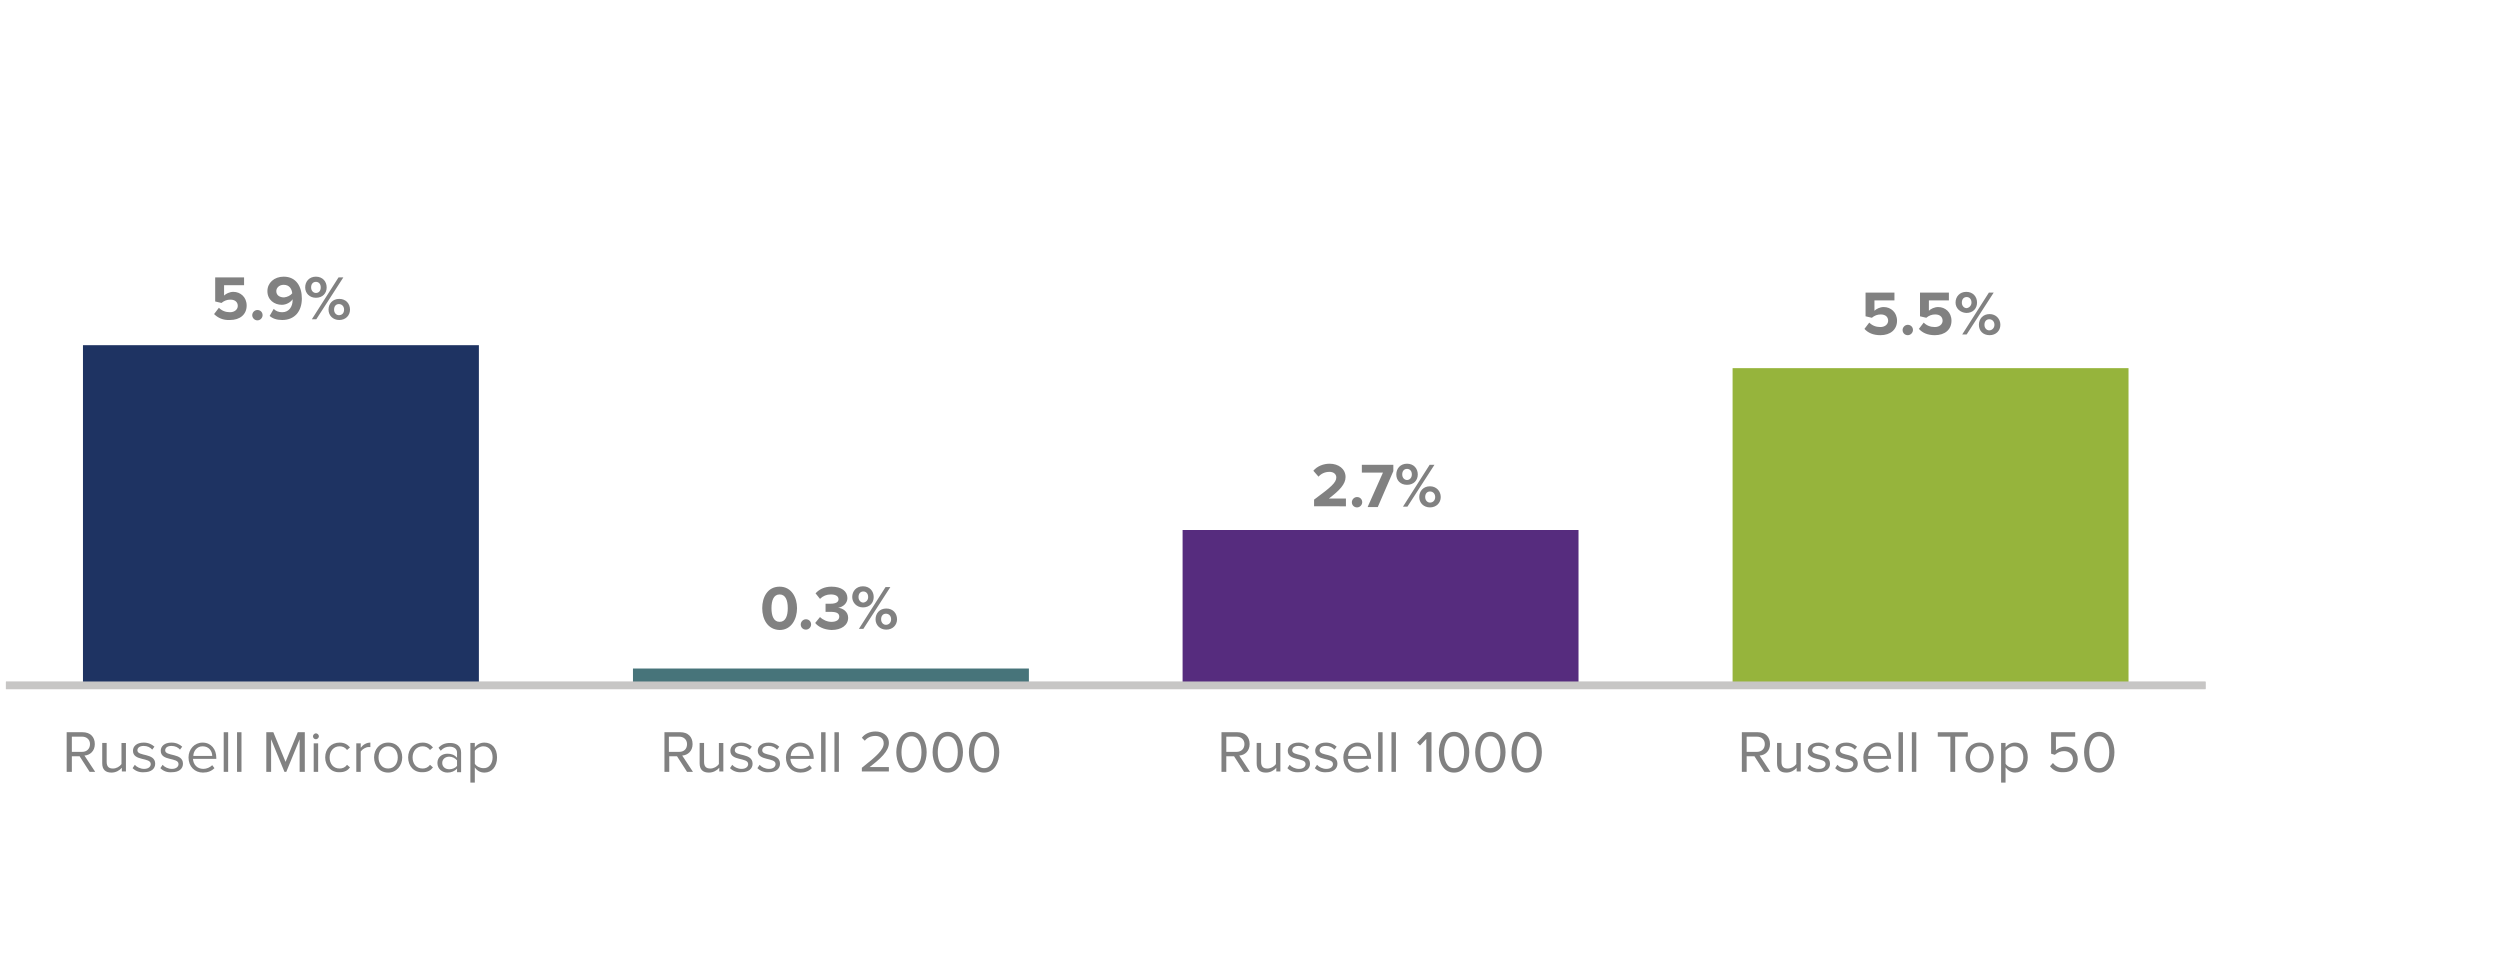 <?xml version="1.0" encoding="utf-8"?>
<!-- Generator: Adobe Illustrator 28.0.0, SVG Export Plug-In . SVG Version: 6.00 Build 0)  -->
<svg version="1.1" id="Layer_1" xmlns="http://www.w3.org/2000/svg" xmlns:xlink="http://www.w3.org/1999/xlink" x="0px" y="0px"
	 viewBox="0 0 675 260" enable-background="new 0 0 675 260" xml:space="preserve">
<g id="Layer_2_00000152971778058041009460000004418356692550379954_">
</g>
<g id="Layer_1_00000151505276195630341370000014131223463991101345_">
</g>
<g>
	<g>
		<line fill="none" stroke="#C7C6C5" stroke-width="2" stroke-miterlimit="10" x1="1.6" y1="185.1" x2="595.5" y2="185.1"/>
	</g>
	<g>
		<line fill="none" x1="1.6" y1="185.1" x2="1.6" y2="-1.9"/>
	</g>
	<g>
		<g>
			<g>
				<rect x="22.4" y="93.2" fill-rule="evenodd" clip-rule="evenodd" fill="#1E3362" width="106.9" height="92"/>
				<rect x="170.9" y="180.5" fill-rule="evenodd" clip-rule="evenodd" fill="#47747A" width="106.9" height="4.7"/>
				<rect x="319.3" y="143.1" fill-rule="evenodd" clip-rule="evenodd" fill="#562C7E" width="106.9" height="42.1"/>
				<rect x="467.8" y="99.4" fill-rule="evenodd" clip-rule="evenodd" fill="#96B43C" width="106.9" height="85.7"/>
			</g>
		</g>
	</g>
	<g>
		<g enable-background="new    ">
			<path fill="#818181" d="M476.4,208.4l-2.7-4.2h-2.1v4.2h-1.3v-10.7h4.3c2,0,3.3,1.2,3.3,3.2c0,1.9-1.3,3-2.8,3.1l2.9,4.4H476.4z
				 M476.5,200.9c0-1.2-0.9-2-2.1-2h-2.8v4.1h2.8C475.6,203,476.5,202.2,476.5,200.9z"/>
			<path fill="#818181" d="M485.1,208.4v-1.1c-0.6,0.7-1.6,1.3-2.8,1.3c-1.6,0-2.5-0.8-2.5-2.5v-5.5h1.2v5.1c0,1.4,0.7,1.8,1.7,1.8
				c0.9,0,1.8-0.5,2.3-1.2v-5.7h1.2v7.7H485.1z"/>
			<path fill="#818181" d="M488,207.4l0.6-0.9c0.5,0.6,1.5,1.1,2.5,1.1c1.2,0,1.8-0.6,1.8-1.3c0-1.9-4.8-0.7-4.8-3.6
				c0-1.2,1-2.2,2.9-2.2c1.3,0,2.2,0.5,2.9,1.1l-0.6,0.8c-0.5-0.6-1.3-1-2.3-1c-1.1,0-1.7,0.5-1.7,1.2c0,1.7,4.8,0.6,4.8,3.6
				c0,1.3-1,2.3-3,2.3C489.9,208.6,488.8,208.2,488,207.4z"/>
			<path fill="#818181" d="M495.5,207.4l0.6-0.9c0.5,0.6,1.5,1.1,2.5,1.1c1.2,0,1.8-0.6,1.8-1.3c0-1.9-4.8-0.7-4.8-3.6
				c0-1.2,1-2.2,2.9-2.2c1.3,0,2.2,0.5,2.9,1.1l-0.6,0.8c-0.5-0.6-1.3-1-2.3-1c-1.1,0-1.7,0.5-1.7,1.2c0,1.7,4.8,0.6,4.8,3.6
				c0,1.3-1,2.3-3,2.3C497.3,208.6,496.2,208.2,495.5,207.4z"/>
			<path fill="#818181" d="M503.1,204.5c0-2.2,1.6-4,3.8-4c2.3,0,3.7,1.8,3.7,4.1v0.3h-6.3c0.1,1.5,1.1,2.7,2.8,2.7
				c0.9,0,1.8-0.4,2.4-1l0.6,0.8c-0.8,0.8-1.8,1.2-3.1,1.2C504.8,208.6,503.1,207,503.1,204.5z M506.9,201.5c-1.6,0-2.5,1.4-2.5,2.6
				h5.1C509.4,202.9,508.7,201.5,506.9,201.5z"/>
			<path fill="#818181" d="M512.6,208.4v-10.7h1.2v10.7H512.6z"/>
			<path fill="#818181" d="M516.2,208.4v-10.7h1.2v10.7H516.2z"/>
			<path fill="#818181" d="M526.6,208.4v-9.5h-3.4v-1.2h8.1v1.2h-3.4v9.5H526.6z"/>
			<path fill="#818181" d="M530.7,204.5c0-2.2,1.5-4,3.8-4c2.4,0,3.8,1.8,3.8,4s-1.5,4.1-3.8,4.1
				C532.2,208.6,530.7,206.8,530.7,204.5z M537.1,204.5c0-1.6-0.9-3-2.6-3c-1.6,0-2.6,1.4-2.6,3c0,1.6,0.9,3,2.6,3
				C536.2,207.5,537.1,206.1,537.1,204.5z"/>
			<path fill="#818181" d="M541.5,207.2v4.1h-1.2v-10.7h1.2v1.2c0.6-0.8,1.5-1.3,2.6-1.3c2,0,3.4,1.5,3.4,4c0,2.5-1.4,4.1-3.4,4.1
				C543.1,208.6,542.2,208.1,541.5,207.2z M546.3,204.5c0-1.7-0.9-3-2.5-3c-0.9,0-1.9,0.6-2.3,1.2v3.5c0.4,0.7,1.4,1.2,2.3,1.2
				C545.4,207.5,546.3,206.2,546.3,204.5z"/>
			<path fill="#818181" d="M553.5,206.9l0.8-0.9c0.7,0.9,1.6,1.4,2.9,1.4c1.5,0,2.5-1,2.5-2.3c0-1.4-1-2.3-2.4-2.3
				c-0.9,0-1.7,0.3-2.5,1l-1-0.3v-5.8h6.5v1.2h-5.2v3.7c0.5-0.5,1.4-1,2.5-1c1.8,0,3.4,1.2,3.4,3.4c0,2.2-1.6,3.5-3.8,3.5
				C555.4,208.6,554.3,207.9,553.5,206.9z"/>
			<path fill="#818181" d="M562.7,203.1c0-2.6,1.2-5.5,4.1-5.5c2.9,0,4.1,2.9,4.1,5.5c0,2.6-1.2,5.5-4.1,5.5
				C563.8,208.6,562.7,205.7,562.7,203.1z M569.5,203.1c0-2.1-0.7-4.3-2.7-4.3c-2,0-2.7,2.2-2.7,4.3s0.7,4.3,2.7,4.3
				C568.8,207.4,569.5,205.2,569.5,203.1z"/>
		</g>
		<g enable-background="new    ">
			<path fill="#818181" d="M335.9,208.4l-2.7-4.2h-2.1v4.2h-1.3v-10.7h4.3c2,0,3.3,1.2,3.3,3.2c0,1.9-1.3,3-2.8,3.1l2.9,4.4H335.9z
				 M336,200.9c0-1.2-0.9-2-2.1-2h-2.8v4.1h2.8C335.1,203,336,202.2,336,200.9z"/>
			<path fill="#818181" d="M344.6,208.4v-1.1c-0.6,0.7-1.6,1.3-2.8,1.3c-1.6,0-2.5-0.8-2.5-2.5v-5.5h1.2v5.1c0,1.4,0.7,1.8,1.7,1.8
				c0.9,0,1.8-0.5,2.3-1.2v-5.7h1.2v7.7H344.6z"/>
			<path fill="#818181" d="M347.6,207.4l0.6-0.9c0.5,0.6,1.5,1.1,2.5,1.1c1.2,0,1.8-0.6,1.8-1.3c0-1.9-4.8-0.7-4.8-3.6
				c0-1.2,1-2.2,2.9-2.2c1.3,0,2.2,0.5,2.9,1.1l-0.6,0.8c-0.5-0.6-1.3-1-2.3-1c-1.1,0-1.7,0.5-1.7,1.2c0,1.7,4.8,0.6,4.8,3.6
				c0,1.3-1,2.3-3,2.3C349.4,208.6,348.3,208.2,347.6,207.4z"/>
			<path fill="#818181" d="M355,207.4l0.6-0.9c0.5,0.6,1.5,1.1,2.5,1.1c1.2,0,1.8-0.6,1.8-1.3c0-1.9-4.8-0.7-4.8-3.6
				c0-1.2,1-2.2,2.9-2.2c1.3,0,2.2,0.5,2.9,1.1l-0.6,0.8c-0.5-0.6-1.3-1-2.3-1c-1.1,0-1.7,0.5-1.7,1.2c0,1.7,4.8,0.6,4.8,3.6
				c0,1.3-1,2.3-3,2.3C356.9,208.6,355.8,208.2,355,207.4z"/>
			<path fill="#818181" d="M362.7,204.5c0-2.2,1.6-4,3.8-4c2.3,0,3.7,1.8,3.7,4.1v0.3h-6.3c0.1,1.5,1.1,2.7,2.8,2.7
				c0.9,0,1.8-0.4,2.4-1l0.6,0.8c-0.8,0.8-1.8,1.2-3.1,1.2C364.3,208.6,362.7,207,362.7,204.5z M366.5,201.5c-1.6,0-2.5,1.4-2.5,2.6
				h5.1C369,202.9,368.2,201.5,366.5,201.5z"/>
			<path fill="#818181" d="M372.1,208.4v-10.7h1.2v10.7H372.1z"/>
			<path fill="#818181" d="M375.7,208.4v-10.7h1.2v10.7H375.7z"/>
			<path fill="#818181" d="M385.1,208.4v-8.9l-1.7,1.8l-0.8-0.8l2.7-2.8h1.2v10.7H385.1z"/>
			<path fill="#818181" d="M388.5,203.1c0-2.6,1.2-5.5,4.1-5.5c2.9,0,4.1,2.9,4.1,5.5c0,2.6-1.2,5.5-4.1,5.5
				C389.6,208.6,388.5,205.7,388.5,203.1z M395.3,203.1c0-2.1-0.7-4.3-2.7-4.3c-2,0-2.7,2.2-2.7,4.3s0.7,4.3,2.7,4.3
				C394.6,207.4,395.3,205.2,395.3,203.1z"/>
			<path fill="#818181" d="M398.3,203.1c0-2.6,1.2-5.5,4.1-5.5c2.9,0,4.1,2.9,4.1,5.5c0,2.6-1.2,5.5-4.1,5.5
				C399.4,208.6,398.3,205.7,398.3,203.1z M405.1,203.1c0-2.1-0.7-4.3-2.7-4.3c-2,0-2.7,2.2-2.7,4.3s0.7,4.3,2.7,4.3
				C404.4,207.4,405.1,205.2,405.1,203.1z"/>
			<path fill="#818181" d="M408.1,203.1c0-2.6,1.2-5.5,4.1-5.5c2.9,0,4.1,2.9,4.1,5.5c0,2.6-1.2,5.5-4.1,5.5
				C409.2,208.6,408.1,205.7,408.1,203.1z M414.9,203.1c0-2.1-0.7-4.3-2.7-4.3c-2,0-2.7,2.2-2.7,4.3s0.7,4.3,2.7,4.3
				C414.2,207.4,414.9,205.2,414.9,203.1z"/>
		</g>
		<g enable-background="new    ">
			<path fill="#818181" d="M185.5,208.4l-2.7-4.2h-2.1v4.2h-1.3v-10.7h4.3c2,0,3.3,1.2,3.3,3.2c0,1.9-1.3,3-2.8,3.1l2.9,4.4H185.5z
				 M185.5,200.9c0-1.2-0.9-2-2.1-2h-2.8v4.1h2.8C184.7,203,185.5,202.2,185.5,200.9z"/>
			<path fill="#818181" d="M194.2,208.4v-1.1c-0.6,0.7-1.6,1.3-2.8,1.3c-1.6,0-2.5-0.8-2.5-2.5v-5.5h1.2v5.1c0,1.4,0.7,1.8,1.7,1.8
				c0.9,0,1.8-0.5,2.3-1.2v-5.7h1.2v7.7H194.2z"/>
			<path fill="#818181" d="M197.1,207.4l0.6-0.9c0.5,0.6,1.5,1.1,2.5,1.1c1.2,0,1.8-0.6,1.8-1.3c0-1.9-4.8-0.7-4.8-3.6
				c0-1.2,1-2.2,2.9-2.2c1.3,0,2.2,0.5,2.9,1.1l-0.6,0.8c-0.5-0.6-1.3-1-2.3-1c-1.1,0-1.7,0.5-1.7,1.2c0,1.7,4.8,0.6,4.8,3.6
				c0,1.3-1,2.3-3,2.3C199,208.6,197.9,208.2,197.1,207.4z"/>
			<path fill="#818181" d="M204.5,207.4l0.6-0.9c0.5,0.6,1.5,1.1,2.5,1.1c1.2,0,1.8-0.6,1.8-1.3c0-1.9-4.8-0.7-4.8-3.6
				c0-1.2,1-2.2,2.9-2.2c1.3,0,2.2,0.5,2.9,1.1l-0.6,0.8c-0.5-0.6-1.3-1-2.3-1c-1.1,0-1.7,0.5-1.7,1.2c0,1.7,4.8,0.6,4.8,3.6
				c0,1.3-1,2.3-3,2.3C206.4,208.6,205.3,208.2,204.5,207.4z"/>
			<path fill="#818181" d="M212.2,204.5c0-2.2,1.6-4,3.8-4c2.3,0,3.7,1.8,3.7,4.1v0.3h-6.3c0.1,1.5,1.1,2.7,2.8,2.7
				c0.9,0,1.8-0.4,2.4-1l0.6,0.8c-0.8,0.8-1.8,1.2-3.1,1.2C213.9,208.6,212.2,207,212.2,204.5z M216,201.5c-1.6,0-2.5,1.4-2.5,2.6
				h5.1C218.5,202.9,217.8,201.5,216,201.5z"/>
			<path fill="#818181" d="M221.7,208.4v-10.7h1.2v10.7H221.7z"/>
			<path fill="#818181" d="M225.3,208.4v-10.7h1.2v10.7H225.3z"/>
			<path fill="#818181" d="M232.7,208.4v-1.1c3.8-3,5.9-4.8,5.9-6.6c0-1.4-1.1-2-2.2-2c-1.3,0-2.3,0.5-2.9,1.3l-0.8-0.8
				c0.8-1.1,2.2-1.7,3.7-1.7c1.8,0,3.6,1,3.6,3.1c0,2.2-2.2,4.2-5.2,6.5h5.2v1.2H232.7z"/>
			<path fill="#818181" d="M242,203.1c0-2.6,1.2-5.5,4.1-5.5c2.9,0,4.1,2.9,4.1,5.5c0,2.6-1.2,5.5-4.1,5.5
				C243.2,208.6,242,205.7,242,203.1z M248.8,203.1c0-2.1-0.7-4.3-2.7-4.3s-2.7,2.2-2.7,4.3s0.7,4.3,2.7,4.3
				S248.8,205.2,248.8,203.1z"/>
			<path fill="#818181" d="M251.8,203.1c0-2.6,1.2-5.5,4.1-5.5c2.9,0,4.1,2.9,4.1,5.5c0,2.6-1.2,5.5-4.1,5.5
				C253,208.6,251.8,205.7,251.8,203.1z M258.6,203.1c0-2.1-0.7-4.3-2.7-4.3s-2.7,2.2-2.7,4.3s0.7,4.3,2.7,4.3
				S258.6,205.2,258.6,203.1z"/>
			<path fill="#818181" d="M261.6,203.1c0-2.6,1.2-5.5,4.1-5.5c2.9,0,4.1,2.9,4.1,5.5c0,2.6-1.2,5.5-4.1,5.5
				C262.8,208.6,261.6,205.7,261.6,203.1z M268.4,203.1c0-2.1-0.7-4.3-2.7-4.3s-2.7,2.2-2.7,4.3s0.7,4.3,2.7,4.3
				S268.4,205.2,268.4,203.1z"/>
		</g>
		<g enable-background="new    ">
			<path fill="#818181" d="M24.2,208.4l-2.7-4.2h-2.1v4.2H18v-10.7h4.3c2,0,3.3,1.2,3.3,3.2c0,1.9-1.3,3-2.8,3.1l2.9,4.4H24.2z
				 M24.3,200.9c0-1.2-0.9-2-2.1-2h-2.8v4.1h2.8C23.4,203,24.3,202.2,24.3,200.9z"/>
			<path fill="#818181" d="M32.9,208.4v-1.1c-0.6,0.7-1.6,1.3-2.8,1.3c-1.6,0-2.5-0.8-2.5-2.5v-5.5h1.2v5.1c0,1.4,0.7,1.8,1.7,1.8
				c0.9,0,1.8-0.5,2.3-1.2v-5.7h1.2v7.7H32.9z"/>
			<path fill="#818181" d="M35.8,207.4l0.6-0.9c0.5,0.6,1.5,1.1,2.5,1.1c1.2,0,1.8-0.6,1.8-1.3c0-1.9-4.8-0.7-4.8-3.6
				c0-1.2,1-2.2,2.9-2.2c1.3,0,2.2,0.5,2.9,1.1l-0.6,0.8c-0.5-0.6-1.3-1-2.3-1c-1.1,0-1.7,0.5-1.7,1.2c0,1.7,4.8,0.6,4.8,3.6
				c0,1.3-1,2.3-3,2.3C37.7,208.6,36.6,208.2,35.8,207.4z"/>
			<path fill="#818181" d="M43.3,207.4l0.6-0.9c0.5,0.6,1.5,1.1,2.5,1.1c1.2,0,1.8-0.6,1.8-1.3c0-1.9-4.8-0.7-4.8-3.6
				c0-1.2,1-2.2,2.9-2.2c1.3,0,2.2,0.5,2.9,1.1l-0.6,0.8c-0.5-0.6-1.3-1-2.3-1c-1.1,0-1.7,0.5-1.7,1.2c0,1.7,4.8,0.6,4.8,3.6
				c0,1.3-1,2.3-3,2.3C45.1,208.6,44.1,208.2,43.3,207.4z"/>
			<path fill="#818181" d="M50.9,204.5c0-2.2,1.6-4,3.8-4c2.3,0,3.7,1.8,3.7,4.1v0.3h-6.3c0.1,1.5,1.1,2.7,2.8,2.7
				c0.9,0,1.8-0.4,2.4-1l0.6,0.8c-0.8,0.8-1.8,1.2-3.1,1.2C52.6,208.6,50.9,207,50.9,204.5z M54.7,201.5c-1.6,0-2.5,1.4-2.5,2.6h5.1
				C57.3,202.9,56.5,201.5,54.7,201.5z"/>
			<path fill="#818181" d="M60.4,208.4v-10.7h1.2v10.7H60.4z"/>
			<path fill="#818181" d="M64,208.4v-10.7h1.2v10.7H64z"/>
			<path fill="#818181" d="M80.9,208.4v-8.8l-3.6,8.8h-0.5l-3.6-8.8v8.8h-1.3v-10.7h1.9l3.3,8l3.3-8h1.9v10.7H80.9z"/>
			<path fill="#818181" d="M84.5,198.8c0-0.4,0.4-0.8,0.8-0.8c0.4,0,0.8,0.4,0.8,0.8c0,0.4-0.4,0.8-0.8,0.8
				C84.8,199.6,84.5,199.2,84.5,198.8z M84.7,208.4v-7.7h1.2v7.7H84.7z"/>
			<path fill="#818181" d="M87.8,204.5c0-2.3,1.6-4,3.9-4c1.4,0,2.2,0.6,2.8,1.3l-0.8,0.7c-0.5-0.7-1.2-1-2-1c-1.6,0-2.7,1.3-2.7,3
				s1,3,2.7,3c0.8,0,1.5-0.3,2-1l0.8,0.7c-0.6,0.8-1.4,1.3-2.8,1.3C89.4,208.6,87.8,206.8,87.8,204.5z"/>
			<path fill="#818181" d="M96.2,208.4v-7.7h1.2v1.2c0.6-0.8,1.5-1.4,2.6-1.4v1.2c-0.1,0-0.3,0-0.5,0c-0.7,0-1.7,0.6-2.1,1.2v5.5
				H96.2z"/>
			<path fill="#818181" d="M101,204.5c0-2.2,1.5-4,3.8-4c2.4,0,3.8,1.8,3.8,4s-1.5,4.1-3.8,4.1C102.5,208.6,101,206.8,101,204.5z
				 M107.4,204.5c0-1.6-0.9-3-2.6-3c-1.6,0-2.6,1.4-2.6,3c0,1.6,0.9,3,2.6,3C106.5,207.5,107.4,206.1,107.4,204.5z"/>
			<path fill="#818181" d="M110.2,204.5c0-2.3,1.6-4,3.9-4c1.4,0,2.2,0.6,2.8,1.3l-0.8,0.7c-0.5-0.7-1.2-1-2-1c-1.6,0-2.7,1.3-2.7,3
				s1,3,2.7,3c0.8,0,1.5-0.3,2-1l0.8,0.7c-0.6,0.8-1.4,1.3-2.8,1.3C111.7,208.6,110.2,206.8,110.2,204.5z"/>
			<path fill="#818181" d="M123.4,208.4v-0.9c-0.6,0.7-1.5,1.1-2.6,1.1c-1.3,0-2.7-0.9-2.7-2.6c0-1.7,1.4-2.5,2.7-2.5
				c1.1,0,1.9,0.3,2.6,1.1v-1.4c0-1-0.8-1.6-2-1.6c-0.9,0-1.7,0.3-2.4,1.1l-0.6-0.8c0.8-0.9,1.8-1.3,3.1-1.3c1.6,0,3,0.7,3,2.6v5.3
				H123.4z M123.4,206.8v-1.5c-0.5-0.6-1.3-1-2.1-1c-1.1,0-1.9,0.7-1.9,1.7c0,1,0.8,1.7,1.9,1.7
				C122.1,207.7,122.9,207.4,123.4,206.8z"/>
			<path fill="#818181" d="M128.2,207.2v4.1H127v-10.7h1.2v1.2c0.6-0.8,1.5-1.3,2.6-1.3c2,0,3.4,1.5,3.4,4c0,2.5-1.4,4.1-3.4,4.1
				C129.7,208.6,128.8,208.1,128.2,207.2z M133,204.5c0-1.7-0.9-3-2.5-3c-0.9,0-1.9,0.6-2.3,1.2v3.5c0.4,0.7,1.4,1.2,2.3,1.2
				C132,207.5,133,206.2,133,204.5z"/>
		</g>
	</g>
</g>
<rect x="22.5" y="74.9" fill="none" width="106.9" height="19"/>
<g enable-background="new    ">
	<path fill="#818181" d="M57.8,84.8l1.3-1.7c0.8,0.8,1.8,1.2,3,1.2c1.3,0,2.1-0.8,2.1-1.7c0-1-0.7-1.7-2-1.7c-0.9,0-1.7,0.3-2.4,0.9
		l-1.7-0.4v-6.5h7.8V77h-5.4v2.8c0.5-0.5,1.5-1,2.5-1c1.9,0,3.6,1.4,3.6,3.7c0,2.4-1.8,3.9-4.5,3.9C60.2,86.5,58.8,85.8,57.8,84.8z"
		/>
	<path fill="#818181" d="M68.1,85.1c0-0.7,0.6-1.4,1.4-1.4s1.4,0.6,1.4,1.4c0,0.7-0.6,1.4-1.4,1.4S68.1,85.8,68.1,85.1z"/>
	<path fill="#818181" d="M72.8,85.3l1.1-1.9c0.6,0.6,1.3,0.9,2.3,0.9c1.9,0,2.8-1.6,2.8-3.2c0-0.1,0-0.2,0-0.3
		c-0.5,0.8-1.7,1.5-2.9,1.5c-2,0-3.9-1.3-3.9-3.7c0-2.2,1.8-3.9,4.4-3.9c3.4,0,4.9,2.7,4.9,5.9c0,3.4-1.9,5.8-5.3,5.8
		C74.7,86.4,73.6,86,72.8,85.3z M78.9,79.2c-0.1-1.1-0.7-2.3-2.3-2.3c-1.3,0-2,0.9-2,1.7c0,1.2,1,1.7,2.1,1.7
		C77.6,80.2,78.4,79.8,78.9,79.2z"/>
	<path fill="#818181" d="M82.4,77.6c0-1.6,1.1-2.9,2.9-2.9c1.8,0,2.9,1.3,2.9,2.9c0,1.6-1.1,2.8-2.9,2.8
		C83.6,80.4,82.4,79.2,82.4,77.6z M86.6,77.6c0-1-0.6-1.5-1.3-1.5c-0.8,0-1.3,0.6-1.3,1.5c0,0.9,0.6,1.5,1.3,1.5
		C86.1,79.1,86.6,78.5,86.6,77.6z M84.2,86.2l7.2-11.3h1.3l-7.3,11.3H84.2z M88.7,83.6c0-1.6,1.1-2.9,2.9-2.9s2.9,1.3,2.9,2.9
		c0,1.6-1.2,2.8-2.9,2.8S88.7,85.2,88.7,83.6z M92.9,83.6c0-0.9-0.6-1.5-1.4-1.5c-0.8,0-1.3,0.6-1.3,1.5c0,0.9,0.6,1.5,1.3,1.5
		C92.3,85.1,92.9,84.6,92.9,83.6z"/>
</g>
<line fill="none" stroke="#C7C6C5" stroke-width="2" stroke-miterlimit="10" x1="1.6" y1="185" x2="595.5" y2="185"/>
<rect x="170.6" y="158.5" fill="none" width="106.9" height="23.2"/>
<g enable-background="new    ">
	<path fill="#818181" d="M205.8,164.2c0-2.9,1.4-5.8,4.7-5.8c3.2,0,4.7,2.9,4.7,5.8s-1.5,5.9-4.7,5.9
		C207.2,170,205.8,167.1,205.8,164.2z M212.7,164.2c0-2.1-0.6-3.7-2.2-3.7c-1.6,0-2.2,1.6-2.2,3.7s0.6,3.7,2.2,3.7
		C212.1,167.9,212.7,166.3,212.7,164.2z"/>
	<path fill="#818181" d="M216.2,168.6c0-0.7,0.6-1.4,1.4-1.4s1.4,0.6,1.4,1.4c0,0.7-0.6,1.4-1.4,1.4S216.2,169.4,216.2,168.6z"/>
	<path fill="#818181" d="M220.1,168.2l1.3-1.6c0.8,0.8,2,1.3,3.1,1.3c1.4,0,2.1-0.6,2.1-1.4c0-0.9-0.7-1.3-2.3-1.3
		c-0.5,0-1.2,0-1.4,0V163c0.2,0,1,0,1.4,0c1.3,0,2.1-0.4,2.1-1.2c0-0.9-0.9-1.3-2.1-1.3c-1.1,0-2.1,0.4-2.9,1.2l-1.2-1.5
		c0.9-1,2.3-1.8,4.3-1.8c2.7,0,4.3,1.2,4.3,3.1c0,1.4-1.2,2.4-2.5,2.6c1.2,0.1,2.7,1,2.7,2.7c0,2-1.8,3.3-4.5,3.3
		C222.4,170,220.9,169.2,220.1,168.2z"/>
	<path fill="#818181" d="M230.1,161.2c0-1.6,1.1-2.9,2.9-2.9c1.8,0,2.9,1.3,2.9,2.9c0,1.6-1.1,2.8-2.9,2.8
		C231.3,164,230.1,162.7,230.1,161.2z M234.4,161.2c0-1-0.6-1.5-1.3-1.5c-0.8,0-1.3,0.6-1.3,1.5c0,0.9,0.6,1.5,1.3,1.5
		C233.8,162.6,234.4,162.1,234.4,161.2z M231.9,169.8l7.2-11.3h1.3l-7.3,11.3H231.9z M236.4,167.2c0-1.6,1.1-2.9,2.9-2.9
		s2.9,1.3,2.9,2.9c0,1.6-1.2,2.8-2.9,2.8S236.4,168.8,236.4,167.2z M240.6,167.2c0-0.9-0.6-1.5-1.4-1.5c-0.8,0-1.3,0.6-1.3,1.5
		c0,0.9,0.6,1.5,1.3,1.5C240,168.7,240.6,168.1,240.6,167.2z"/>
</g>
<rect x="318.9" y="125.5" fill="none" width="106.9" height="19"/>
<g enable-background="new    ">
	<path fill="#818181" d="M354.8,136.8v-1.9c4.6-3.4,6-4.6,6-6c0-1-0.9-1.5-1.8-1.5c-1.3,0-2.3,0.5-3,1.3l-1.4-1.6
		c1.1-1.3,2.8-1.9,4.4-1.9c2.4,0,4.3,1.4,4.3,3.6c0,1.9-1.6,3.6-4.5,5.8h4.6v2.1H354.8z"/>
	<path fill="#818181" d="M365,135.6c0-0.7,0.6-1.4,1.4-1.4s1.4,0.6,1.4,1.4c0,0.7-0.6,1.4-1.4,1.4S365,136.4,365,135.6z"/>
	<path fill="#818181" d="M369.3,136.8l4.1-9.2h-5.7v-2.1h8.5v1.7l-4.2,9.7H369.3z"/>
	<path fill="#818181" d="M377,128.1c0-1.6,1.1-2.9,2.9-2.9c1.8,0,2.9,1.3,2.9,2.9c0,1.6-1.1,2.8-2.9,2.8
		C378.1,130.9,377,129.7,377,128.1z M381.2,128.1c0-1-0.6-1.5-1.3-1.5c-0.8,0-1.3,0.6-1.3,1.5c0,0.9,0.6,1.5,1.3,1.5
		C380.6,129.6,381.2,129,381.2,128.1z M378.8,136.8l7.2-11.3h1.3l-7.3,11.3H378.8z M383.2,134.2c0-1.6,1.1-2.9,2.9-2.9
		c1.7,0,2.9,1.3,2.9,2.9c0,1.6-1.2,2.8-2.9,2.8C384.4,137,383.2,135.8,383.2,134.2z M387.5,134.2c0-0.9-0.6-1.5-1.4-1.5
		c-0.8,0-1.3,0.6-1.3,1.5c0,0.9,0.6,1.5,1.3,1.5C386.9,135.7,387.5,135.1,387.5,134.2z"/>
</g>
<rect x="468.1" y="79" fill="none" width="106.9" height="22.8"/>
<g enable-background="new    ">
	<path fill="#818181" d="M503.4,88.8l1.3-1.7c0.8,0.8,1.8,1.2,3,1.2c1.3,0,2.1-0.8,2.1-1.7c0-1-0.7-1.7-2-1.7
		c-0.9,0-1.7,0.3-2.4,0.9l-1.7-0.4V79h7.8v2.1h-5.4v2.8c0.5-0.5,1.5-1,2.5-1c1.9,0,3.6,1.4,3.6,3.7c0,2.4-1.8,3.9-4.5,3.9
		C505.8,90.5,504.4,89.9,503.4,88.8z"/>
	<path fill="#818181" d="M513.7,89.1c0-0.7,0.6-1.4,1.4-1.4s1.4,0.6,1.4,1.4c0,0.7-0.6,1.4-1.4,1.4S513.7,89.9,513.7,89.1z"/>
	<path fill="#818181" d="M518.1,88.8l1.3-1.7c0.8,0.8,1.8,1.2,3,1.2c1.3,0,2.1-0.8,2.1-1.7c0-1-0.7-1.7-2-1.7
		c-0.9,0-1.7,0.3-2.4,0.9l-1.7-0.4V79h7.8v2.1h-5.4v2.8c0.5-0.5,1.5-1,2.5-1c1.9,0,3.6,1.4,3.6,3.7c0,2.4-1.8,3.9-4.5,3.9
		C520.5,90.5,519.1,89.9,518.1,88.8z"/>
	<path fill="#818181" d="M528,81.7c0-1.6,1.1-2.9,2.9-2.9c1.8,0,2.9,1.3,2.9,2.9c0,1.6-1.1,2.8-2.9,2.8
		C529.2,84.4,528,83.2,528,81.7z M532.3,81.7c0-1-0.6-1.5-1.3-1.5c-0.8,0-1.3,0.6-1.3,1.5c0,0.9,0.6,1.5,1.3,1.5
		C531.7,83.1,532.3,82.5,532.3,81.7z M529.8,90.3L537,79h1.3l-7.3,11.3H529.8z M534.3,87.7c0-1.6,1.1-2.9,2.9-2.9
		c1.7,0,2.9,1.3,2.9,2.9c0,1.6-1.2,2.8-2.9,2.8C535.4,90.5,534.3,89.3,534.3,87.7z M538.5,87.7c0-0.9-0.6-1.5-1.4-1.5
		s-1.3,0.6-1.3,1.5c0,0.9,0.6,1.5,1.3,1.5S538.5,88.6,538.5,87.7z"/>
</g>
</svg>
